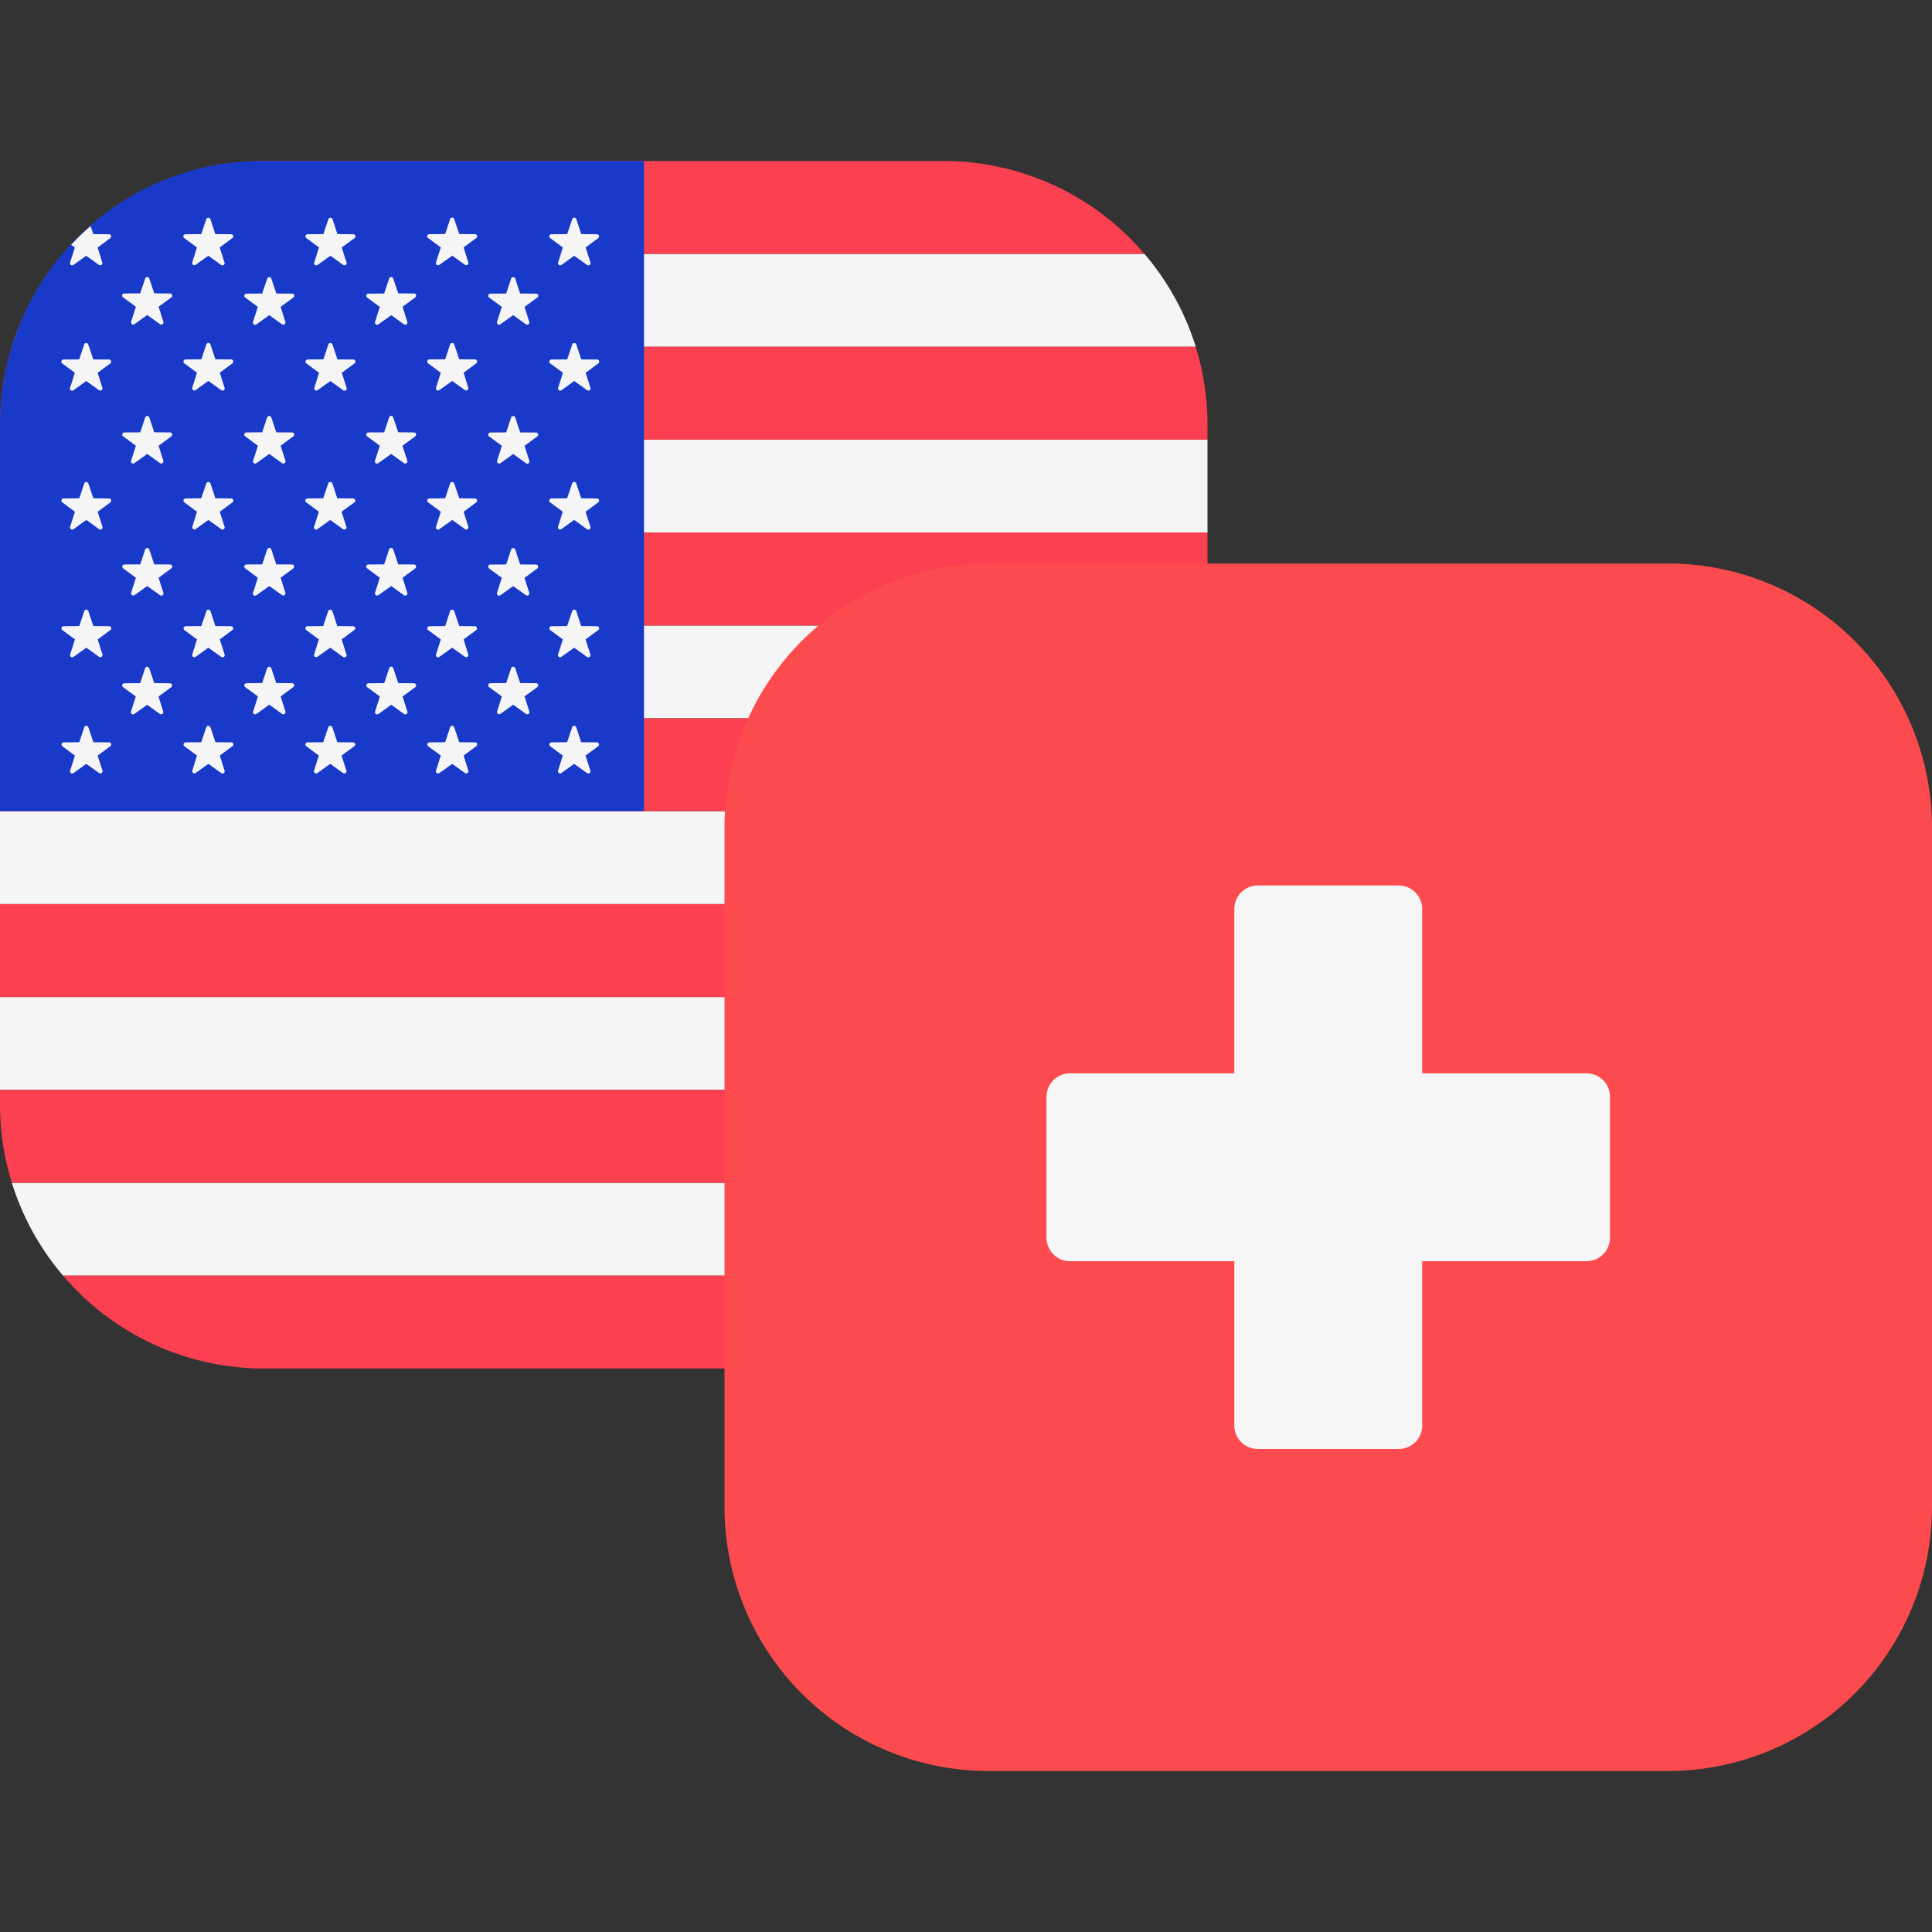 <svg viewBox="0 0 24 24" fill="none" xmlns="http://www.w3.org/2000/svg"><rect x="0" y="0" width="24" height="24" fill="#333333" stroke="none"/><path fill-rule="evenodd" clip-rule="evenodd" d="M.784 3.154h13.433c.285.334.504.725.637 1.154H.147c.134-.429.352-.82.637-1.154zM0 5.462h15v1.154H0V5.462zM15 7.77H0v1.153h15V7.77zM0 10.077h15v1.154H0v-1.154zm15 2.308H0v1.154h15v-1.154zM.147 14.693h14.707c-.133.429-.352.82-.637 1.154H.784a3.274 3.274 0 01-.637-1.154z" fill="#F5F5F5"/><path fill-rule="evenodd" clip-rule="evenodd" d="M11.719 2H3.28c-1 0-1.896.448-2.498 1.154h13.434A3.274 3.274 0 0011.719 2zM15 6.615H0V7.77h15V6.615zm-.147-2.307c.096.308.147.635.147.974v.18H0v-.18c0-.34.051-.666.147-.974h14.706zM15 8.923H0v1.154h15V8.923zm0 4.616v.18c0 .34-.051.666-.147.974H.147A3.28 3.28 0 010 13.719v-.18h15zm-.783 2.307H.783A3.274 3.274 0 003.281 17h8.438c1 0 1.896-.448 2.498-1.154zM0 11.231h15v1.154H0V11.23z" fill="#FA4051"/><path d="M8 2H3.25C1.455 2 0 3.47 0 5.281v4.796h8V2z" fill="#1939C9"/><path fill-rule="evenodd" clip-rule="evenodd" d="M2.613 2.721l.062.187.197.002c.025 0 .036.032.015.047l-.158.117.06.188a.027.027 0 01-.041.03l-.16-.115-.16.114a.027.027 0 01-.04-.03l.058-.187-.158-.117a.026.026 0 01.016-.047l.196-.002.063-.187a.027.027 0 01.05 0zM.87 3.262a.027.027 0 00.041.03l.16-.115.16.115a.027.027 0 00.04-.03l-.058-.187.158-.117a.027.027 0 00-.016-.048l-.196-.002-.034-.1a3.297 3.297 0 00-.241.233l.046.034-.06.187zm.226 1.016l.063.187.196.001c.026 0 .036.033.016.048l-.158.117.059.187a.027.027 0 01-.04.03l-.16-.115-.16.115a.027.027 0 01-.042-.03l.06-.187-.158-.117a.027.027 0 01.015-.048l.197-.001.062-.187a.027.027 0 01.05 0zM1.16 6.19l-.063-.186a.027.027 0 00-.05 0l-.062.186-.197.002a.027.027 0 00-.015.048l.158.117-.06.187a.027.027 0 00.041.03l.16-.115.16.115a.027.027 0 00.041-.03l-.06-.187.159-.117a.027.027 0 00-.016-.048L1.16 6.19zm-.063 1.4l.063.187.196.002c.026 0 .036.032.016.047l-.158.117.059.188a.027.027 0 01-.04.03l-.16-.115-.16.114a.027.027 0 01-.042-.03l.06-.187-.158-.117a.027.027 0 01.015-.047l.197-.002.062-.187a.027.027 0 01.05 0zm.063 1.63l-.063-.187a.027.027 0 00-.05 0l-.062.187-.197.002a.027.027 0 00-.015.047l.158.117-.06.188a.027.027 0 00.041.03l.16-.115.16.114a.027.027 0 00.041-.03l-.06-.187.159-.117a.027.027 0 00-.016-.047L1.16 9.22zm.694-5.762l.062.186.197.002c.026 0 .036.032.016.048l-.159.116.06.188a.027.027 0 01-.041.03l-.16-.115-.16.115a.027.027 0 01-.04-.03l.059-.188-.159-.116a.026.026 0 01.016-.048l.197-.002.062-.186a.027.027 0 01.05 0zm.062 1.913l-.062-.187a.027.027 0 00-.05 0l-.062.187-.197.001a.027.027 0 00-.016.048l.159.117-.06.187a.027.027 0 00.041.03l.16-.115.16.115a.027.027 0 00.04-.03l-.059-.187.159-.117a.027.027 0 00-.016-.048l-.197-.002zm-.062 1.453l.062.187.197.001c.026 0 .036.033.016.048l-.159.117.06.188a.027.027 0 01-.04.03l-.161-.115-.16.114a.027.027 0 01-.04-.03l.059-.187-.159-.117a.027.027 0 01.016-.048l.197-.001.062-.187a.027.027 0 01.05 0zm.062 1.66L1.853 8.3a.027.027 0 00-.05 0l-.062.186-.197.002a.027.027 0 00-.016.048l.159.116-.06.188a.027.027 0 00.041.03l.16-.115.16.115a.027.027 0 00.04-.03l-.059-.188.159-.116a.027.027 0 00-.016-.048l-.197-.002zm.76-4.02l-.062-.187a.027.027 0 00-.05 0l-.063.187-.196.001a.027.027 0 00-.016.048l.158.117-.059.187a.027.027 0 00.04.03l.16-.115.16.115a.027.027 0 00.042-.03l-.06-.187.158-.117a.027.027 0 00-.015-.048l-.197-.001zm-.062 1.54l.062.186.197.002c.025 0 .036.033.015.048l-.158.117.06.187a.027.027 0 01-.041.03l-.16-.115-.16.115a.027.027 0 01-.04-.03l.058-.187-.158-.117a.027.027 0 01.016-.048L2.5 6.19l.063-.186a.027.027 0 01.05 0zm.062 1.773l-.062-.187a.027.027 0 00-.05 0l-.063.187-.196.002a.027.027 0 00-.016.047l.158.117-.059.188a.027.027 0 00.04.03l.16-.115.16.114a.027.027 0 00.042-.03l-.06-.187.158-.117a.027.027 0 00-.015-.047l-.197-.002zm-.062 1.256l.062.187.197.002c.025 0 .036.032.015.047l-.158.117.06.188a.027.027 0 01-.041.03l-.16-.115-.16.114a.027.027 0 01-.04-.03l.058-.187-.158-.117a.027.027 0 01.016-.047L2.5 9.22l.063-.187a.027.027 0 01.05 0zm.818-5.389L3.37 3.46a.027.027 0 00-.05 0l-.063.186-.196.002a.027.027 0 00-.016.048l.158.116-.06.188a.027.027 0 00.042.03l.16-.115.16.115a.027.027 0 00.04-.03l-.059-.188.158-.116a.026.026 0 00-.015-.048l-.197-.002zm-.062 1.54l.062.187.197.001c.025 0 .036.033.015.048l-.158.117.06.187a.027.027 0 01-.041.03l-.16-.115-.16.115a.027.027 0 01-.041-.03l.06-.187-.159-.117a.027.027 0 01.016-.048l.196-.002.062-.186a.027.027 0 01.05 0zm.062 1.827l-.062-.187c-.008-.024-.042-.024-.05 0l-.063.187-.196.001a.027.027 0 00-.016.048l.158.117-.06.188a.027.027 0 00.042.03l.16-.115.16.114a.027.027 0 00.04-.03l-.059-.187.158-.117a.027.027 0 00-.015-.048l-.197-.001zM3.37 8.299l.062.186.197.002c.025 0 .036.032.015.048l-.158.116.06.188a.027.027 0 01-.041.03l-.16-.115-.16.115a.027.027 0 01-.041-.03l.06-.188-.159-.116a.027.027 0 01.016-.048l.196-.002.062-.186a.027.027 0 01.05 0zm.822-5.39l-.062-.188a.027.027 0 00-.05 0l-.063.187-.197.002a.026.026 0 00-.015.047l.158.117-.06.188a.027.027 0 00.041.03l.16-.115.16.114a.027.027 0 00.041-.03l-.06-.187.16-.117a.026.026 0 00-.016-.047l-.197-.002zm-.062 1.369l.062.187.197.001c.025 0 .036.033.015.048l-.158.117.06.187a.027.027 0 01-.042.03l-.16-.115-.16.115a.027.027 0 01-.04-.03l.059-.187-.158-.117a.027.027 0 01.015-.048l.197-.002.062-.186a.027.027 0 01.05 0zM4.19 6.19l-.062-.186a.027.027 0 00-.05 0l-.063.186-.197.002a.027.027 0 00-.015.048l.158.117-.06.187a.027.027 0 00.041.03l.16-.115.16.115a.027.027 0 00.041-.03l-.06-.187.16-.117a.027.027 0 00-.016-.048L4.19 6.19zm-.062 1.4l.062.187.197.002c.025 0 .036.032.015.047l-.158.117.06.188a.027.027 0 01-.042.03l-.16-.115-.16.114a.027.027 0 01-.04-.03l.059-.187-.158-.117a.027.027 0 01.015-.047l.197-.002.062-.187a.027.027 0 01.05 0zm.062 1.63l-.062-.187a.027.027 0 00-.05 0l-.063.187-.197.002a.027.027 0 00-.015.047l.158.117-.06.188a.027.027 0 00.041.03l.16-.115.16.114a.027.027 0 00.041-.03l-.06-.187.16-.117a.027.027 0 00-.016-.047L4.19 9.22zm.694-5.762l.063.186.196.002c.026 0 .036.032.016.048l-.158.116L5.06 4a.027.027 0 01-.04.03l-.16-.115-.16.115a.027.027 0 01-.041-.03l.059-.188-.158-.116a.027.027 0 01.015-.048l.197-.002.062-.186c.008-.025.042-.025.05 0zm.063 1.913l-.063-.187c-.008-.024-.042-.024-.05 0l-.062.187-.197.001a.027.027 0 00-.015.048l.158.117-.06.187a.027.027 0 00.041.03l.16-.115.16.115a.027.027 0 00.041-.03l-.06-.187.159-.117a.027.027 0 00-.016-.048l-.196-.002zm-.063 1.453l.063.187.196.001c.026 0 .036.033.016.048l-.158.117.059.188a.027.027 0 01-.04.03l-.16-.115-.16.114a.027.027 0 01-.041-.03l.059-.187-.158-.117a.027.027 0 01.015-.048l.197-.001.062-.187c.008-.024.042-.024.05 0zm.063 1.66L4.885 8.3c-.008-.025-.042-.025-.05 0l-.062.186-.197.002a.027.027 0 00-.015.048l.158.116-.06.188a.027.027 0 00.041.03l.16-.115.16.115a.027.027 0 00.041-.03l-.06-.188.159-.116a.027.027 0 00-.016-.048l-.196-.002zm.695-5.764l.063.187.196.002c.026 0 .036.032.016.047l-.158.117.059.188a.027.027 0 01-.04.03l-.16-.115-.16.114a.027.027 0 01-.042-.03l.06-.187-.159-.117a.026.026 0 01.016-.047l.197-.002.062-.187c.008-.024.042-.024.05 0zm.063 1.744l-.063-.187a.027.027 0 00-.05 0l-.062.187-.197.001a.027.027 0 00-.016.048l.159.117-.06.187a.027.027 0 00.041.03l.16-.115.16.115a.027.027 0 00.04-.03l-.058-.187.158-.117a.027.027 0 00-.016-.048l-.196-.001zm-.063 1.54l.063.186.196.002c.026 0 .036.033.016.048l-.158.117.059.187a.027.027 0 01-.04.03l-.16-.115-.16.115a.027.027 0 01-.042-.03l.06-.187-.159-.117a.027.027 0 01.016-.048l.197-.002.062-.186a.027.027 0 01.05 0zm.063 1.773l-.063-.187a.027.027 0 00-.05 0l-.062.187-.197.002a.027.027 0 00-.016.047l.159.117-.06.188a.027.027 0 00.041.03l.16-.115.16.114a.027.027 0 00.04-.03l-.058-.187.158-.117a.027.027 0 00-.016-.047l-.196-.002zm-.063 1.256l.063.187.196.002c.026 0 .036.032.016.047l-.158.117.059.188a.027.027 0 01-.04.03l-.16-.115-.16.114a.027.027 0 01-.042-.03l.06-.187-.159-.117a.027.027 0 01.016-.047l.197-.002.062-.187a.027.027 0 01.05 0zm.818-5.389L6.4 3.46a.027.027 0 00-.05 0l-.062.186-.197.002a.027.027 0 00-.016.048l.159.116-.06.188a.027.027 0 00.04.03l.161-.115.16.115a.027.027 0 00.04-.03l-.059-.188.159-.116a.026.026 0 00-.016-.048l-.197-.002zM6.4 5.185l.062.187.197.001c.026 0 .036.033.016.048l-.159.117.06.187a.027.027 0 01-.041.03l-.16-.115-.16.115a.027.027 0 01-.04-.03l.059-.187-.159-.117a.027.027 0 01.016-.048l.197-.002.062-.186a.027.027 0 01.05 0zm.062 1.827L6.4 6.825a.027.027 0 00-.05 0l-.062.187-.197.001a.027.027 0 00-.016.048l.159.117-.06.188a.027.027 0 00.04.03l.161-.115.16.114a.027.027 0 00.04-.03l-.059-.187.159-.117a.027.027 0 00-.016-.048l-.197-.001zM6.4 8.299l.062.186.197.002c.026 0 .036.032.016.048l-.159.116.06.188a.027.027 0 01-.041.03l-.16-.115-.16.115a.027.027 0 01-.04-.03l.059-.188-.159-.116a.027.027 0 01.016-.048l.197-.002.062-.186a.027.027 0 01.05 0zm.821-5.39l-.062-.188c-.008-.024-.042-.024-.05 0l-.063.187-.196.002a.026.026 0 00-.016.047l.158.117-.059.188a.027.027 0 00.04.03l.16-.115.16.114a.027.027 0 00.042-.03l-.06-.187.158-.117a.027.027 0 00-.015-.047l-.197-.002zm-.062 1.369l.062.187.197.001c.025 0 .036.033.015.048l-.158.117.06.187a.027.027 0 01-.041.03l-.16-.115-.16.115a.027.027 0 01-.041-.03l.06-.187-.159-.117a.027.027 0 01.016-.048l.196-.001.063-.187a.027.027 0 01.05 0zM7.22 6.19l-.062-.186a.027.027 0 00-.05 0l-.063.186-.196.002a.027.027 0 00-.016.048l.158.117-.059.187a.027.027 0 00.04.03l.16-.115.16.115a.027.027 0 00.042-.03l-.06-.187.158-.117a.027.027 0 00-.015-.048L7.22 6.19zm-.062 1.4l.062.187.197.002c.025 0 .036.032.015.047l-.158.117.06.188a.027.027 0 01-.041.03l-.16-.115-.16.114a.027.027 0 01-.041-.03l.06-.187-.159-.117a.027.027 0 01.016-.047l.196-.002.063-.187a.027.027 0 01.05 0zm.062 1.63l-.062-.187a.027.027 0 00-.05 0l-.063.187-.196.002a.027.027 0 00-.016.047l.158.117-.059.188a.027.027 0 00.04.03l.16-.115.16.114a.027.027 0 00.042-.03l-.06-.187.158-.117a.027.027 0 00-.015-.047L7.22 9.22z" fill="#F5F5F5"/><path d="M20.719 7H12.28A3.281 3.281 0 009 10.281v8.438A3.281 3.281 0 0012.281 22h8.438A3.281 3.281 0 0024 18.719V10.28A3.281 3.281 0 0020.719 7z" fill="#FB4B4E"/><path d="M19.708 13.333h-2.041v-2.041a.292.292 0 00-.292-.292h-1.75a.292.292 0 00-.292.292v2.041h-2.041a.292.292 0 00-.292.292v1.75c0 .161.13.292.292.292h2.041v2.041c0 .161.13.292.292.292h1.75c.161 0 .292-.13.292-.292v-2.041h2.041c.161 0 .292-.13.292-.292v-1.75a.292.292 0 00-.292-.292z" fill="#F6F6F6"/></svg>
